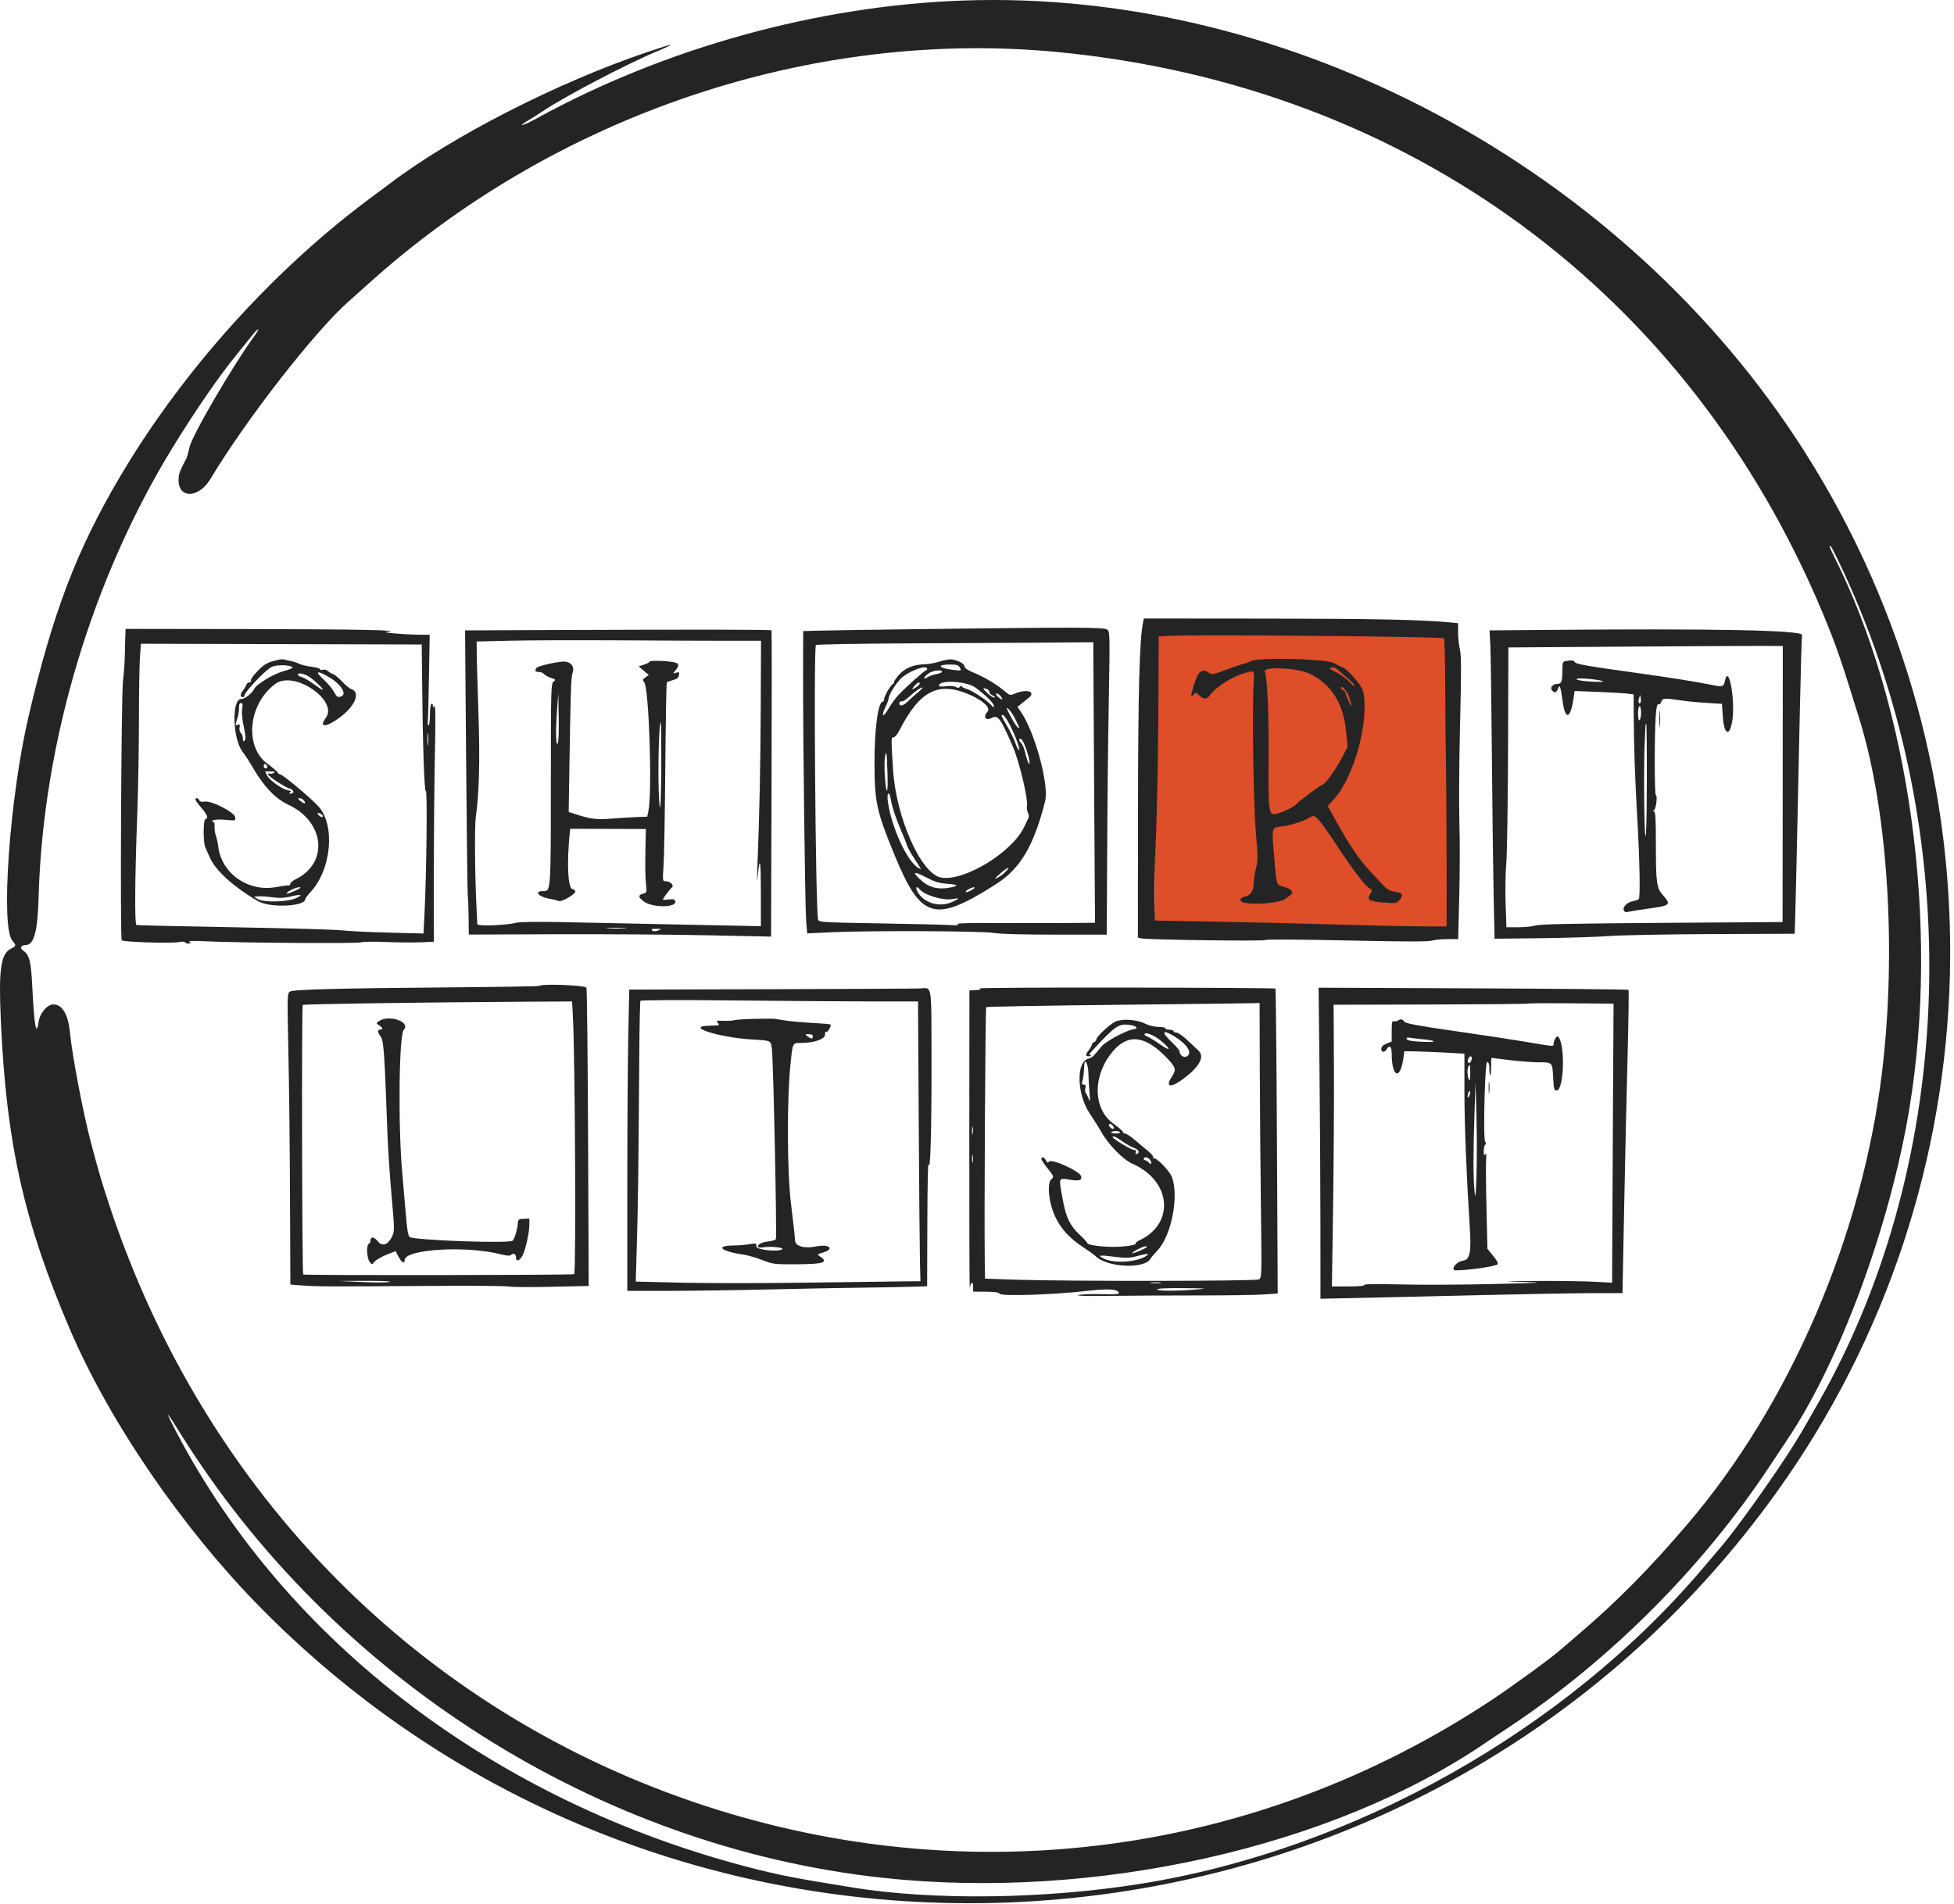 <svg width="352" height="343" viewBox="0 0 352 343" fill="none" xmlns="http://www.w3.org/2000/svg">
<rect x="208" y="113" width="53" height="54" fill="#DD4E29"/>
<path fill-rule="evenodd" clip-rule="evenodd" d="M173.432 0.099C147.198 1.046 119.71 8.658 96.598 21.376C94.127 22.736 93.025 22.96 95.213 21.658C95.905 21.246 97.032 20.532 97.719 20.069C101.658 17.418 112.718 11.613 118.286 9.274C122.108 7.669 121.577 7.704 116.595 9.386C100.479 14.824 81.404 24.57 70.223 33.076C69.709 33.467 68.325 34.498 67.149 35.365C49.425 48.433 33.004 66.634 21.691 85.749C13.836 99.021 9.506 110.366 5.125 129.15C1.758 143.587 0.077 166.897 2.219 169.443C2.951 170.312 2.934 170.415 1.988 170.887C0.105 171.825 -0.277 174.634 0.169 184.279C1.174 206.059 4.335 220.131 12.544 239.359C19.715 256.159 32.979 275.492 47.183 289.851C124.952 368.463 256.207 358.203 320.271 268.503C359.837 213.104 361.738 138.99 325.071 81.338C292.581 30.252 232.328 -2.027 173.432 0.099ZM190.678 9.392C253.649 15.512 304.211 52.635 328.373 110.49C330.732 116.14 331.784 119.189 335.057 129.867C340.089 146.284 341.665 171.166 339.053 192.969C335.505 222.588 322.495 252.875 304.022 274.519C297.145 282.577 291.39 288.401 284.395 294.381C282.85 295.701 281.286 297.04 280.919 297.356C279.031 298.981 272.259 303.904 268.485 306.393C226.328 334.209 175.051 341.046 126.908 325.27C75.898 308.555 36.905 269.198 19.673 217.033C18.307 212.898 17.765 211.048 16.344 205.669C14.957 200.419 12.998 190.108 12.585 185.883C12.275 182.716 11.201 180.936 9.599 180.936C8.538 180.936 7.204 182.477 6.982 183.961C6.537 186.927 6.183 185.004 5.806 177.582C5.576 173.044 5.306 172.025 4.115 171.186C3.504 170.755 3.774 170.257 4.625 170.245C6.137 170.225 6.782 167.819 6.956 161.551C7.728 133.745 16.624 104.054 31.311 80.268C35.408 73.633 39.575 67.606 42.683 63.82C43.492 62.835 44.635 61.415 45.223 60.664C46.574 58.941 47.053 58.848 45.815 60.549C41.789 66.08 34.536 78.538 34.113 80.65C33.948 81.469 33.697 82.359 33.555 82.627C32.348 84.9 32.166 85.406 32.166 86.494C32.166 89.89 35.829 89.756 37.905 86.284C44.271 75.637 56.904 59.427 62.892 54.223C63.468 53.722 64.907 52.436 66.089 51.366C99.911 20.718 146.324 5.081 190.678 9.392ZM332.064 102.921C354.164 150.482 352.501 208.591 327.789 252.305C325.275 256.754 324.525 258.042 323.343 259.947C319.98 265.368 312.778 275.487 310.009 278.682C309.636 279.113 308.21 280.789 306.841 282.407C282.022 311.736 243.787 333.221 205.518 339.343C188.239 342.107 168.142 342.372 153.646 340.027C143.137 338.327 140.338 337.783 135.063 336.417C89.379 324.587 51.669 295.956 31.789 258.009C29.635 253.896 29.78 253.856 32.276 257.875C59.863 302.294 107.787 332.698 158.993 338.269C197.206 342.426 240.159 332.773 267.817 313.813C268.185 313.561 269.989 312.358 271.828 311.139C289.989 299.095 306.668 282.41 318.723 264.225C320.283 261.872 321.721 259.707 321.919 259.412C331.473 245.234 340.513 220.704 343.992 199.519C349.415 166.492 344.043 127.353 330.351 100.129C329.539 98.513 329.438 98.196 329.812 98.427C329.938 98.505 330.952 100.527 332.064 102.921ZM205.935 112.019C205.262 115.211 205.022 124.156 205.002 146.907L204.983 168.894L205.584 169.039C206.669 169.3 227.837 169.582 228.015 169.337C228.113 169.202 234.305 169.236 242.587 169.416C252.653 169.636 257.269 169.647 257.922 169.451C258.436 169.298 259.716 169.172 260.766 169.172H262.676L262.877 161.485C262.988 157.257 262.998 151.238 262.899 148.111C262.801 144.983 262.856 137.011 263.022 130.395C263.261 120.868 263.254 118.076 262.99 116.976C262.807 116.211 262.66 114.839 262.663 113.926L262.668 112.265L261.165 112.119C256.137 111.63 247.53 111.452 228.049 111.436L206.063 111.418L205.935 112.019ZM165.945 113.329C156.46 113.448 147.797 113.579 146.694 113.618L144.689 113.69L144.672 121.177C144.646 132.934 145.024 163.453 145.226 165.917L145.409 168.143L149.861 167.933C156.606 167.615 176.994 167.706 179.047 168.063C180.113 168.249 184.379 168.366 190.076 168.368L199.368 168.37L199.432 156.939C199.523 140.561 199.556 137.451 199.765 124.968C199.944 114.294 199.93 113.769 199.46 113.413C198.892 112.982 194.292 112.97 165.945 113.329ZM22.57 114.693C22.538 115.465 22.5 116.999 22.486 118.102C22.471 119.205 22.323 121.251 22.155 122.648C21.839 125.276 21.626 168.896 21.926 169.382C22.122 169.699 30.784 169.976 32.227 169.712C32.831 169.601 33.325 169.615 33.325 169.742C33.325 169.87 33.596 169.972 33.927 169.97C34.425 169.966 34.459 169.917 34.127 169.682C33.84 169.48 34.641 169.445 36.935 169.561C42.536 169.845 64.174 169.997 65.01 169.758C65.451 169.632 67.496 169.603 69.555 169.692C71.614 169.782 74.388 169.809 75.72 169.751L78.142 169.647L78.153 156.776C78.159 149.697 78.248 140.054 78.351 135.348C78.481 129.427 78.454 126.916 78.262 127.193C78.026 127.536 77.985 127.524 77.982 127.111C77.979 126.844 77.857 126.701 77.71 126.792C77.563 126.883 77.443 127.792 77.443 128.813C77.443 129.834 77.339 130.669 77.212 130.669C77.086 130.669 77.02 130.398 77.066 130.067C77.112 129.737 77.207 126.067 77.277 121.912L77.404 114.359L75.351 114.332C72.61 114.297 68.504 113.929 69.689 113.825C73.082 113.527 64.279 113.348 44.889 113.321L22.63 113.289L22.57 114.693ZM100.331 113.492L83.78 113.561L83.973 137.412C84.079 150.531 84.212 161.338 84.268 161.429C84.324 161.519 84.388 163.114 84.41 164.973L84.451 168.353L100.132 168.294C108.756 168.262 121.007 168.346 127.358 168.48L138.904 168.723L138.989 141.207C139.036 126.073 139.033 113.63 138.984 113.557C138.885 113.409 125.583 113.387 100.331 113.492ZM276.695 113.489L268.328 113.564L268.469 116.168C268.546 117.599 268.673 126.471 268.751 135.883C268.828 145.295 268.969 156.619 269.063 161.049L269.235 169.103L277.55 169.007C282.123 168.955 287.73 168.779 290.01 168.616C292.289 168.454 300.708 168.295 308.72 168.264L323.285 168.208L323.353 166.618C323.428 164.86 323.833 147.062 324.244 127.461C324.39 120.475 324.566 114.606 324.634 114.417C324.963 113.511 308.867 113.199 276.695 113.489ZM260.126 114.986C260.234 115.156 260.335 119.205 260.35 123.985C260.365 128.764 260.422 134.78 260.477 137.354C260.556 141.029 260.643 162.196 260.596 166.097L260.586 166.899L255.579 166.871C252.824 166.856 245.879 166.702 240.143 166.529C234.408 166.355 224.842 166.127 218.887 166.021L208.058 165.829L207.966 162.354C207.915 160.442 208.01 155.809 208.177 152.059C208.48 145.273 208.671 134.229 208.707 121.388L208.726 114.648L210.932 114.539C216.145 114.281 259.93 114.68 260.126 114.986ZM131.401 115.432L137.096 115.428L137.042 127.394C136.993 138.202 136.825 146.226 136.438 156.204C136.333 158.92 136.351 159.224 136.521 157.594C136.901 153.958 137.068 155.004 137.068 161.01V166.842L128.044 166.663C117.282 166.451 110.166 166.304 100.972 166.106C96.92 166.018 93.72 166.064 93.084 166.218C91.052 166.712 86.001 166.891 85.986 166.47C85.979 166.265 85.925 165.194 85.867 164.092C85.547 158.055 85.464 148.884 85.713 147.16C86.323 142.939 86.477 136.905 86.189 128.53C86.03 123.898 85.892 119.085 85.882 117.835L85.865 115.562L92.015 115.415C95.397 115.334 104.361 115.306 111.935 115.352C119.508 115.398 128.268 115.434 131.401 115.432ZM196.956 117.367C196.953 118.286 197.02 129.656 197.106 142.634L197.262 166.231L192.232 166.272C189.466 166.295 183.773 166.295 179.582 166.272C174.437 166.245 172.135 166.317 172.496 166.494C172.88 166.683 172.503 166.724 171.159 166.642C170.13 166.579 164.382 166.442 158.387 166.338C147.613 166.15 147.484 166.141 147.364 165.587C146.914 163.512 146.547 116.901 146.976 116.207C147.06 116.071 154.439 115.937 164.088 115.896C173.418 115.857 184.632 115.796 189.007 115.761L196.961 115.696L196.956 117.367ZM76.03 121.846C76.157 134.432 76.431 142.697 76.715 142.521C77.005 142.342 76.833 157.6 76.465 164.723L76.288 168.162L69.98 168.003C66.511 167.915 62.71 167.73 61.534 167.591C60.357 167.452 51.634 167.203 42.149 167.038C32.663 166.872 24.763 166.691 24.593 166.635C24.232 166.517 24.291 158.354 24.739 146.311C24.892 142.193 25.022 134.782 25.027 129.841C25.032 124.901 25.114 119.756 25.21 118.409L25.384 115.96L50.678 116.029L75.972 116.097L76.03 121.846ZM321.14 141.231L321.121 166.097L299.349 166.247C283.589 166.356 277.318 166.485 276.642 166.715C276.129 166.89 274.733 167.033 273.541 167.033H271.373L271.226 162.805C271.145 160.479 271.199 157.201 271.346 155.519C271.492 153.837 271.638 144.399 271.669 134.546L271.726 116.632L291.63 116.492C302.577 116.416 313.699 116.356 316.346 116.359L321.159 116.364L321.14 141.231ZM50.304 118.823C48.172 119.31 47.721 119.545 46.447 120.832C45.692 121.596 45.134 122.376 45.207 122.568C45.28 122.759 45.16 122.915 44.939 122.915C44.719 122.915 44.461 123.126 44.367 123.383C44.273 123.64 43.978 124.136 43.711 124.484C43.237 125.101 43.263 125.589 43.769 125.589C43.907 125.589 44.02 125.47 44.02 125.325C44.02 124.673 47.841 120.66 48.973 120.122C49.886 119.689 52.418 119.768 52.709 120.239C52.775 120.346 52.06 120.641 51.12 120.896C49.256 121.4 46.169 123.265 45.785 124.118C45.452 124.859 44.036 125.971 43.479 125.929C41.696 125.795 41.877 133.094 43.715 135.448C44.131 135.981 44.976 137.288 45.592 138.351C47.514 141.67 49.653 143.907 51.895 144.942C58.544 148.015 59.264 155.527 53.186 158.425C52.703 158.655 52.309 159.006 52.309 159.206C52.309 159.406 52.159 159.542 51.975 159.507C51.791 159.473 50.786 159.604 49.742 159.799C44.762 160.726 39.962 157.404 39.333 152.594C39.228 151.785 39.019 150.823 38.869 150.455C38.72 150.088 38.623 149.396 38.655 148.918C38.694 148.346 38.592 148.047 38.359 148.045C38.095 148.042 38.106 147.973 38.405 147.776C38.64 147.621 39.565 147.583 40.635 147.683C42.447 147.854 42.462 147.85 42.373 147.219C42.245 146.321 38.129 144.205 36.889 144.399C36.306 144.491 35.995 144.413 35.894 144.152C35.732 143.728 35.197 143.628 35.197 144.022C35.197 144.16 35.678 144.829 36.266 145.509C37.369 146.782 37.583 147.386 37.002 147.582C36.594 147.719 36.586 151.779 36.992 152.676C37.138 152.999 37.52 153.846 37.84 154.558C38.886 156.882 42.161 159.825 46.516 162.354C48.639 163.587 54.983 163.307 54.983 161.981C54.983 161.835 55.411 161.257 55.935 160.697C59.706 156.666 60.443 148.634 57.352 145.252C55.911 143.675 50.906 139.493 50.46 139.493C50.315 139.493 50.099 139.319 49.981 139.107C49.862 138.894 49.073 138.226 48.228 137.621C43.929 134.542 44.718 126.688 49.683 123.147C53.039 120.754 60.997 126.203 58.695 129.318C57.341 131.148 58.787 131.073 61.299 129.182C64.043 127.117 64.986 124.662 63.247 124.11C62.949 124.016 62.22 123.412 61.627 122.769C61.034 122.125 60.294 121.518 59.984 121.419C59.674 121.321 59.251 121.072 59.045 120.865C58.837 120.658 58.443 120.562 58.163 120.651C57.885 120.74 57.657 120.697 57.657 120.557C57.657 120.417 56.965 120.216 56.119 120.111C55.274 120.005 54.281 119.768 53.914 119.583C53.546 119.399 52.884 119.179 52.443 119.095C52.002 119.011 51.46 118.888 51.239 118.821C51.019 118.755 50.598 118.756 50.304 118.823ZM169.372 119.146C168.536 119.417 167.285 119.649 166.593 119.663C164.488 119.706 162.898 120.39 161.803 121.727C161.268 122.38 160.921 122.915 161.032 122.915C161.144 122.915 161.041 123.065 160.804 123.249C160.273 123.661 159.261 125.464 159.261 125.998C159.261 126.214 159.154 126.391 159.023 126.391C158.196 126.391 157.523 131.339 157.531 137.354C157.541 144.438 157.893 146.083 161.053 153.797C165.891 165.609 168.255 166.337 179.242 159.397C183.781 156.53 186.19 152.512 188.271 144.336C189.008 141.441 186.474 132.026 183.961 128.324L183.29 127.334L183.909 126.831C184.25 126.554 184.875 126.056 185.299 125.723C186.706 124.62 184.981 124.044 182.888 124.918C181.953 125.309 181.914 125.3 180.917 124.45C179.546 123.283 177.27 121.932 175.384 121.169C174.384 120.763 173.806 120.366 173.756 120.05C173.678 119.557 172.797 119.053 171.56 118.794C171.193 118.717 170.208 118.876 169.372 119.146ZM226.781 118.817C226.049 118.884 225.328 119.035 225.177 119.152C225.026 119.269 224.542 119.452 224.1 119.557C223.659 119.663 222.184 120.166 220.821 120.676C218.524 121.536 218.301 121.573 217.754 121.19C216.491 120.305 215.836 120.895 214.991 123.678C214.493 125.32 214.492 125.85 214.988 125.172C215.361 124.662 215.379 124.663 216.008 125.255C216.822 126.019 217.431 126.018 217.934 125.251C218.751 124.003 221.866 121.954 223.833 121.369C226.073 120.703 225.989 120.627 225.838 123.182C225.556 127.988 225.798 144.729 226.224 149.82C226.608 154.415 226.61 155.091 226.245 156.494C226.021 157.352 225.838 158.544 225.838 159.142C225.838 160.496 225.298 161.299 224.244 161.509C223.294 161.699 223.166 162.354 224.034 162.586C225.899 163.086 230.689 162.648 231.583 161.895C231.732 161.77 232.085 161.508 232.366 161.314C233.142 160.777 232.705 160.128 231.319 159.757C229.89 159.375 229.968 159.592 229.579 154.867C229.067 148.631 228.93 149.174 231.091 148.852C232.858 148.588 235.036 147.856 236.071 147.178C236.94 146.608 237.332 147.053 241.552 153.396C243.873 156.885 245.859 159.463 246.597 159.947C247.239 160.368 247.249 160.412 246.829 161.053C246.157 162.078 246.643 162.384 249.266 162.586C251.414 162.751 251.605 162.723 252.074 162.183C252.759 161.392 252.705 160.92 251.908 160.754C251.54 160.678 250.969 160.56 250.638 160.491C250.307 160.423 249.773 160.092 249.452 159.756C245.537 155.664 244.911 154.883 242.531 151.124C242.016 150.309 239.207 145.312 239.207 145.209C239.207 145.179 239.689 144.632 240.277 143.994C243.986 139.972 246.792 129.476 245.517 124.394C245.29 123.489 242.809 120.613 241.946 120.255C241.543 120.088 240.734 119.702 240.15 119.397C239.071 118.835 230.603 118.468 226.781 118.817ZM117.015 119.193C117.015 119.305 116.573 119.544 116.033 119.722L115.051 120.046L115.966 120.821L116.881 121.597L116.272 122.026C115.739 122.402 115.71 122.509 116.041 122.886C116.919 123.884 117.529 142.763 116.794 146.177L116.593 147.113L114.865 147.176C113.915 147.211 111.875 147.337 110.332 147.456C107.463 147.677 106.494 147.569 103.913 146.739L102.443 146.266L102.52 141.342C102.799 123.719 102.854 121.988 103.17 121.116C103.54 120.091 102.81 119.19 101.597 119.178C100.423 119.166 96.857 119.978 96.649 120.305C96.294 120.864 96.394 121.043 97.062 121.043C97.412 121.043 97.843 121.218 98.02 121.431C98.196 121.644 98.76 121.956 99.271 122.125C100.127 122.408 100.163 122.46 99.718 122.786C99.26 123.121 99.234 124.074 99.234 140.875C99.234 160.34 99.219 160.574 97.94 160.519C96.245 160.445 96.84 161.475 98.699 161.834C99.582 162.004 100.487 162.223 100.711 162.32C101.172 162.521 103.646 161.068 103.646 160.596C103.646 160.432 103.404 160.235 103.108 160.158C102.299 159.946 102.09 155.513 102.632 150.077L102.71 149.298L109.528 149.319L116.346 149.34L116.311 150.9C116.206 155.56 116.224 157.963 116.374 159.309C116.536 160.762 116.519 160.815 115.842 160.985C114.894 161.223 114.967 161.696 116.066 162.444C117.757 163.596 122.09 163.483 121.636 162.299C121.52 161.997 121.217 161.928 120.451 162.031C119.885 162.107 119.421 162.115 119.421 162.05C119.421 161.839 120.612 160.232 121.026 159.883C121.509 159.476 120.763 158.744 119.865 158.744C119.366 158.744 119.35 158.612 119.532 156.003C119.638 154.496 119.78 146.47 119.849 138.169C119.918 129.867 120.04 123.009 120.121 122.928C120.201 122.847 120.709 122.658 121.248 122.506C121.967 122.305 122.252 122.066 122.318 121.613C122.395 121.074 122.325 121.019 121.783 121.188C121.195 121.371 121.184 121.353 121.587 120.878C122.451 119.86 122.396 119.506 121.341 119.292C119.965 119.013 117.015 118.945 117.015 119.193ZM282.055 119.093C281.513 119.197 281.453 119.364 281.453 120.773C281.453 122.646 281.28 123.182 280.674 123.182C279.696 123.182 279.121 123.892 279.658 124.436C280.143 124.928 280.385 124.798 280.744 123.851C280.967 123.263 281.204 124.007 281.47 126.13C281.932 129.816 282.889 129.642 283.467 125.768L283.66 124.476L287.837 124.641C290.135 124.732 292.526 124.869 293.151 124.946L294.288 125.087L294.302 128.48C294.326 134.359 294.517 139.921 294.959 147.648C295.376 154.928 295.5 161.504 295.229 161.943C295.156 162.062 294.69 162.235 294.194 162.328C293.121 162.53 292.282 163.356 292.52 163.976C292.637 164.282 292.878 164.368 293.312 164.259C293.655 164.173 295.222 163.922 296.793 163.701C301.027 163.107 301.11 163.028 299.484 161.15C298.433 159.936 298.298 158.944 298.298 152.421C298.298 147.606 298.222 146.176 297.964 146.173C297.706 146.17 297.703 146.122 297.953 145.963C298.325 145.727 298.628 143.236 298.285 143.236C298.034 143.236 298.025 132.307 298.274 128.931C298.391 127.347 298.525 126.811 298.789 126.867C298.986 126.908 299.21 126.697 299.288 126.399C299.454 125.765 299.919 125.73 302.611 126.147C303.643 126.307 305.772 126.518 307.342 126.615L310.197 126.792L310.357 129.136C310.57 132.249 311.512 132.801 312.015 130.107C312.685 126.517 311.454 119.358 310.732 122.645C310.487 123.759 310.338 123.796 308 123.313C305.636 122.824 301.007 122.087 295.357 121.3C285.756 119.961 283.986 119.655 283.697 119.285C283.399 118.904 283.175 118.877 282.055 119.093ZM172.919 120.282C173.221 120.846 173.2 120.854 171.748 120.683C169.02 120.362 168.629 119.707 171.166 119.707C172.371 119.707 172.662 119.802 172.919 120.282ZM242.788 122.198C243.466 122.76 244.016 123.362 244.012 123.535C244.007 123.709 243.688 123.49 243.302 123.049C242.61 122.257 241.314 121.356 240.01 120.757C239.397 120.476 239.384 120.434 239.847 120.262C240.183 120.137 240.555 120.259 240.954 120.626C241.285 120.929 242.11 121.637 242.788 122.198ZM167.015 120.509C167.015 120.656 166.916 120.776 166.796 120.776C166.534 120.776 163.287 123.679 161.861 125.188C161.306 125.776 160.474 126.919 160.013 127.728C159.06 129.402 158.659 129.123 159.505 127.374C159.812 126.741 160.063 126.075 160.063 125.895C160.063 125.294 161.064 123.596 162.117 122.41C163.355 121.014 167.015 119.593 167.015 120.509ZM235.919 121.356C239.816 123.236 241.999 126.685 242.491 131.739L242.765 134.546L241.701 136.564C240.516 138.813 238.698 141.326 238.24 141.349C237.932 141.365 233.935 144.351 233.459 144.921C233.082 145.372 230.892 146.41 229.895 146.609C228.536 146.881 228.463 146.345 228.534 136.551C228.592 128.486 228.31 122.09 227.847 120.977C227.447 120.014 233.75 120.311 235.919 121.356ZM169.689 121.014C169.689 121.144 169.237 121.334 168.686 121.434C168.135 121.535 167.413 121.792 167.082 122.005C166.223 122.558 166.336 121.998 167.215 121.342C167.949 120.794 169.689 120.563 169.689 121.014ZM59.534 122.143C61.462 123.327 62.498 125.048 61.512 125.427C60.816 125.693 60.721 125.633 60.106 124.538C59.781 123.961 58.895 122.93 58.137 122.248C56.532 120.805 57.266 120.75 59.534 122.143ZM55.365 121.721C56.198 122.116 58.507 124.252 58.101 124.252C57.991 124.252 57.257 123.776 56.47 123.194C55.682 122.613 54.725 122.058 54.342 121.962C53.58 121.771 53.39 121.311 54.073 121.311C54.309 121.311 54.89 121.495 55.365 121.721ZM288.673 122.689C289.086 122.828 288.382 122.869 286.829 122.796C285.448 122.731 284.184 122.543 284.022 122.379C283.686 122.04 287.5 122.295 288.673 122.689ZM165.678 123.152C165.678 123.282 165.377 123.585 165.01 123.826C164.228 124.338 164.148 124.196 164.809 123.472C165.32 122.913 165.678 122.781 165.678 123.152ZM175.751 123.883C177.646 125.304 179.048 126.709 179.041 127.181C179.037 127.495 178.925 127.458 178.573 127.024C177.933 126.235 175.058 124.335 174.164 124.11C173.759 124.009 173.353 123.805 173.262 123.659C173.159 123.492 173.023 123.513 172.898 123.716C172.749 123.957 172.558 123.965 172.151 123.747C171.832 123.576 171.093 123.524 170.379 123.622C169.593 123.73 169.154 123.689 169.154 123.508C169.154 122.408 174.164 122.693 175.751 123.883ZM165.377 124.704C164.881 125.111 164.066 125.844 163.566 126.332C163.049 126.837 162.492 127.156 162.274 127.073C161.809 126.894 161.995 126.224 162.477 126.338C162.666 126.382 163.252 126.013 163.781 125.518C164.823 124.542 166.019 123.72 166.179 123.869C166.235 123.921 165.874 124.296 165.377 124.704ZM243.072 125.629C243.299 126.324 243.481 126.99 243.475 127.11C243.457 127.466 242.416 125.257 242.416 124.864C242.416 124.665 242.235 124.433 242.015 124.349C241.794 124.264 241.614 124.086 241.614 123.954C241.614 123.271 242.714 124.535 243.072 125.629ZM177.822 124.147C178.055 124.236 178.245 124.481 178.245 124.69C178.245 124.9 178.506 125.168 178.825 125.286C179.145 125.404 179.294 125.57 179.156 125.655C179.019 125.74 178.459 125.399 177.911 124.897C176.952 124.018 176.927 123.803 177.822 124.147ZM174.769 125.184C177.174 126.252 178.498 127.539 177.887 128.215C177.043 129.147 177.568 129.909 178.653 129.328C179.776 128.728 180.253 129.379 182.484 134.556C183.636 137.23 185.235 143.986 185.003 145.2C184.934 145.557 185.013 146.101 185.177 146.408C185.367 146.763 185.387 147.14 185.232 147.441C185.098 147.702 184.765 148.392 184.491 148.974C182.341 153.552 173.645 158.84 169.514 158.082C165.919 157.422 161.427 147.314 160.877 138.644C160.515 132.937 160.518 132.808 160.993 132.808C161.211 132.808 161.65 132.297 161.968 131.672C165.693 124.362 169.066 122.653 174.769 125.184ZM180.407 125.633C180.658 126.102 180.634 126.117 180.138 125.807C179.476 125.394 179.167 124.747 179.736 124.965C179.954 125.049 180.256 125.349 180.407 125.633ZM100.444 133.978C100.112 134.31 100.08 131.509 100.372 127.594L100.571 124.92L100.645 129.312C100.691 132.056 100.616 133.806 100.444 133.978ZM295.512 126.592C295.204 126.901 295.046 126.418 295.256 125.81L295.471 125.188L295.569 125.812C295.623 126.156 295.598 126.507 295.512 126.592ZM43.624 127.701C43.516 128.341 43.628 129.581 43.915 130.916C44.272 132.581 44.308 133.162 44.067 133.403C43.826 133.644 43.753 133.556 43.753 133.028C43.753 132.649 43.589 132.203 43.389 132.037C43.181 131.865 43.08 131.448 43.154 131.065C43.256 130.53 43.194 130.428 42.849 130.56C42.329 130.76 42.327 130.743 42.751 129.433C42.935 128.863 43.073 128.005 43.058 127.527C43.04 126.937 43.154 126.658 43.415 126.658C43.714 126.658 43.761 126.891 43.624 127.701ZM295.625 128.381C295.625 129.034 295.504 129.642 295.357 129.733C295.192 129.835 295.09 129.38 295.09 128.546C295.09 127.802 295.21 127.193 295.357 127.193C295.504 127.193 295.625 127.727 295.625 128.381ZM298.928 129.466C298.927 130.789 298.972 131.365 299.028 130.744C299.085 130.123 299.085 129.041 299.03 128.338C298.975 127.635 298.929 128.142 298.928 129.466ZM182.786 129.325C183.23 130.203 183.592 130.992 183.592 131.078C183.592 131.666 182.331 129.768 181.499 127.928C181.015 126.857 182.177 128.117 182.786 129.325ZM181.561 129.934C182.523 131.578 183.84 134.928 183.586 135.085C183.467 135.158 183.178 134.643 182.945 133.94C182.711 133.236 182.039 131.838 181.452 130.833C180.282 128.831 180.269 128.797 180.64 128.797C180.781 128.797 181.195 129.309 181.561 129.934ZM119.124 138.223C119.103 142.832 118.997 145.917 118.878 145.395C118.433 143.458 118.586 130.134 119.053 130.134C119.112 130.134 119.143 133.774 119.124 138.223ZM296.663 141.03C296.645 147.44 296.544 151.234 296.41 150.589C296.167 149.419 296.084 137.672 296.291 133.61C296.362 132.213 296.421 130.92 296.423 130.736C296.425 130.552 296.487 130.402 296.56 130.402C296.634 130.402 296.68 135.184 296.663 141.03ZM77.103 134.072C77.045 134.627 76.997 134.239 76.996 133.209C76.994 132.18 77.042 131.726 77.101 132.201C77.16 132.675 77.161 133.517 77.103 134.072ZM184.472 133.944C185.194 135.49 185.852 138.475 185.223 137.354C185.099 137.133 184.852 136.327 184.673 135.562C184.494 134.797 184.178 134.03 183.97 133.858C183.546 133.507 183.469 133.075 183.829 133.075C183.96 133.075 184.249 133.467 184.472 133.944ZM159.87 139.158C159.934 140.96 159.898 142.434 159.789 142.434C159.489 142.434 159.191 137.597 159.417 136.4C159.682 134.995 159.734 135.313 159.87 139.158ZM48.128 138.022C48.221 138.266 48.128 138.423 47.889 138.423C47.673 138.423 47.496 138.243 47.496 138.022C47.496 137.801 47.604 137.621 47.735 137.621C47.866 137.621 48.043 137.801 48.128 138.022ZM49.299 139.248C49.04 139.398 48.709 139.448 48.564 139.358C48.418 139.267 48.298 139.324 48.298 139.483C48.298 139.833 51.37 141.855 52.23 142.07C52.946 142.25 53.064 142.97 52.376 142.964C52.018 142.961 51.992 142.907 52.264 142.735C52.519 142.573 52.405 142.466 51.863 142.355C50.748 142.128 48.606 140.614 48.148 139.729L47.75 138.958L48.759 138.966C49.578 138.973 49.68 139.026 49.299 139.248ZM160.474 143.971C160.718 145.425 161.357 147.366 162.346 149.653C162.822 150.756 163.303 151.959 163.413 152.327C163.523 152.694 164.048 153.657 164.579 154.466C166.129 156.826 166.064 156.687 165.463 156.366C163.459 155.293 160.572 149.027 159.937 144.372C159.714 142.736 160.206 142.369 160.474 143.971ZM54.721 144.178C55.249 144.815 54.862 144.912 54.152 144.321C53.657 143.909 53.611 143.786 53.947 143.78C54.187 143.775 54.535 143.954 54.721 144.178ZM57.916 146.701C58.133 146.838 58.22 147.04 58.11 147.149C58.001 147.259 57.708 147.145 57.459 146.896C56.976 146.413 57.265 146.29 57.916 146.701ZM181.166 157.031C180.809 157.413 180.157 157.899 179.715 158.112C179.036 158.439 179.097 158.333 180.116 157.419C181.456 156.217 182.175 155.952 181.166 157.031ZM170.75 159.216C172.758 159.36 172.792 159.616 170.847 159.937C169.001 160.241 167.44 159.866 166.225 158.826C164.203 157.095 164.383 156.778 166.703 157.983C168.427 158.88 169.156 159.102 170.75 159.216ZM53.844 160.104C52.825 160.697 51.461 161.173 51.648 160.87C51.873 160.508 53.339 159.835 53.913 159.832C54.224 159.83 54.208 159.891 53.844 160.104ZM165.659 160.191C166.548 161.263 169.875 162.261 171.542 161.956C172.931 161.702 172.918 161.848 171.493 162.494C169.213 163.529 166.326 162.645 165.261 160.584C164.848 159.786 165.109 159.528 165.659 160.191ZM175.571 159.94C175.571 160.01 175.21 160.254 174.769 160.482C174.328 160.71 173.967 160.792 173.967 160.663C173.967 160.535 174.237 160.299 174.568 160.14C175.239 159.816 175.571 159.75 175.571 159.94ZM53.379 161.774C51.871 162.5 47.531 162.612 46.427 161.954L45.758 161.555L46.465 161.471C46.854 161.425 47.988 161.497 48.986 161.631C50.274 161.803 51.193 161.778 52.156 161.542C54.247 161.029 54.734 161.122 53.379 161.774ZM112.546 167.229C111.779 167.283 110.456 167.284 109.605 167.231C108.754 167.177 109.381 167.133 110.999 167.133C112.616 167.132 113.313 167.176 112.546 167.229ZM118.529 167.619C117.991 167.815 117.684 167.809 117.473 167.598C117.254 167.379 117.456 167.306 118.231 167.321C119.276 167.342 119.279 167.345 118.529 167.619ZM97.18 177.599C97.104 177.674 90.196 177.792 81.828 177.86C61.076 178.027 52.88 178.238 52.246 178.621C51.748 178.921 51.738 179.229 51.919 187.888C52.122 197.637 52.208 205.82 52.269 221.346L52.309 231.408L54.515 231.572C57.147 231.767 59.772 231.775 77.443 231.648C84.869 231.595 91.269 231.643 91.665 231.755C92.06 231.868 95.459 231.891 99.218 231.808L106.052 231.657L105.939 205.027C105.877 190.38 105.744 178.186 105.643 177.928C105.466 177.474 97.61 177.168 97.18 177.599ZM176.465 178.058C176.8 178.271 176.675 178.31 175.437 178.374L174.635 178.415L174.613 205.545C174.601 220.466 174.641 232.374 174.703 232.006C174.886 230.905 175.304 230.729 175.304 231.752V232.674L177.597 232.692C179.199 232.704 179.956 232.816 180.109 233.064C180.405 233.543 189.814 233.234 195.792 232.55C199.199 232.159 200.935 232.198 201.411 232.674C201.887 233.151 201.482 233.198 197.63 233.117C196.306 233.089 194.802 233.172 194.288 233.3C193.706 233.444 195.828 233.499 199.903 233.445C203.506 233.398 210.665 233.361 215.812 233.364C220.959 233.366 226.295 233.288 227.67 233.188L230.171 233.008L230.034 205.615C229.959 190.549 229.835 178.16 229.759 178.083C229.683 178.007 217.591 177.926 202.889 177.903C188.186 177.88 176.296 177.95 176.465 178.058ZM138.649 178.196L113.358 178.265L113.181 186.486C113.084 191.007 113.005 203.219 113.005 213.624L113.004 232.541L120.558 232.534C124.712 232.53 132.924 232.414 138.806 232.276C144.689 232.138 152.149 231.995 155.384 231.959C158.619 231.923 162.56 231.851 164.141 231.799L167.015 231.704L167.053 220.157C167.074 213.806 167.167 209.092 167.26 209.68C167.586 211.736 167.827 203.654 167.805 191.466C167.778 176.759 167.968 177.978 165.714 178.061C164.738 178.097 152.559 178.158 138.649 178.196ZM237.697 192.466C237.786 200.463 237.861 213.07 237.865 220.481L237.871 233.956L246.493 233.775C251.236 233.675 261.012 233.45 268.218 233.275C275.424 233.099 283.786 232.953 286.801 232.949L292.282 232.942L292.589 217.166C292.757 208.49 293.034 196.234 293.204 189.93C293.374 183.627 293.443 178.399 293.358 178.313C293.272 178.227 280.677 178.105 265.368 178.042L237.535 177.927L237.697 192.466ZM157.439 180.401L165.376 180.402L165.503 201.859C165.572 213.66 165.67 225.001 165.72 227.059L165.812 230.803L163.272 230.821C161.875 230.831 154.088 230.935 145.969 231.051C137.849 231.168 127.453 231.174 122.866 231.065L114.526 230.867L114.738 223.615C114.938 216.766 115.007 211.326 115.166 189.666C115.203 184.644 115.293 180.426 115.365 180.291C115.443 180.145 122.326 180.119 132.499 180.224C141.85 180.322 153.073 180.401 157.439 180.401ZM103.215 183.41C103.601 190.843 103.784 229.399 103.434 229.533C102.964 229.713 54.798 229.77 54.618 229.591C54.409 229.382 54.323 181.24 54.531 181.031C54.695 180.867 76.31 180.556 94.997 180.448L103.058 180.402L103.215 183.41ZM226.943 192.634C226.962 199.215 227.053 210.357 227.144 217.394C227.307 229.999 227.301 230.192 226.774 230.477C226.173 230.802 191.829 230.834 182.723 230.517L177.443 230.334L177.401 227.493C177.286 219.631 177.499 181.581 177.659 181.43C177.761 181.333 188.372 181.144 201.239 181.009C214.107 180.875 225.147 180.743 225.772 180.717L226.908 180.669L226.943 192.634ZM290.553 202.193C290.489 213.958 290.43 225.268 290.423 227.327L290.411 231.07L287.202 230.895C285.437 230.799 280.805 230.734 276.908 230.751C270.415 230.78 270.202 230.795 274.368 230.927C278.574 231.059 278.174 231.088 269.02 231.308C263.579 231.439 256.084 231.472 252.364 231.381C247.984 231.274 245.657 231.308 245.762 231.477C245.863 231.642 244.811 231.739 242.928 231.739H239.933L240.143 217.634C240.259 209.877 240.328 198.46 240.297 192.262L240.241 180.995L257.695 180.954C267.295 180.931 275.204 180.858 275.272 180.79C275.339 180.723 278.832 180.698 283.032 180.735L290.671 180.803L290.553 202.193ZM135.865 183.542C134.1 183.583 132.476 183.69 132.256 183.78C132.035 183.869 131.2 183.918 130.4 183.888C129.101 183.84 128.983 183.879 129.296 184.257C129.69 184.732 129.718 184.722 127.735 184.775C123.203 184.895 129.594 186.918 135.598 187.263C138.963 187.456 138.879 187.413 139.055 189.025C139.335 191.593 139.982 223.045 139.759 223.27C139.638 223.392 139.014 223.559 138.371 223.641C137.167 223.794 136.534 224.119 136.534 224.582C136.534 224.744 136.989 224.779 137.694 224.673C138.896 224.493 141.217 224.738 140.939 225.016C140.38 225.575 136.266 225.171 136.266 224.556C136.266 223.951 136.212 223.933 134.996 224.134C134.298 224.249 132.98 224.353 132.068 224.365C128.723 224.407 129.912 225.444 133.956 226.011C134.671 226.111 136.175 226.548 137.299 226.981C139.247 227.732 139.527 227.767 143.391 227.75C148.365 227.728 149.336 227.413 147.726 226.344C147.171 225.975 147.187 225.953 148.261 225.632C150.434 224.98 149.374 224.046 147.016 224.536C144.875 224.98 143.218 224.49 143.218 223.411C143.218 222.986 142.904 220.144 142.521 217.095C141.775 211.161 141.73 197.897 142.434 191.375C142.828 187.726 142.731 187.89 144.506 187.877C146.756 187.859 148.718 187.127 148.633 186.335C148.595 185.981 148.68 185.788 148.832 185.883C149.101 186.048 149.828 184.784 149.597 184.553C149.529 184.484 148.096 184.358 146.412 184.272C144.729 184.186 142.57 183.997 141.614 183.851C140.658 183.706 139.695 183.56 139.475 183.527C139.254 183.494 137.63 183.5 135.865 183.542ZM68.219 183.978C67.732 184.334 67.735 184.357 68.302 184.71C68.979 185.134 69.062 185.482 68.485 185.482C67.945 185.482 67.981 185.892 68.598 186.763C69.126 187.509 69.268 189.61 69.822 204.867C69.902 207.073 70.223 211.78 70.535 215.328C71.093 221.675 71.094 221.794 70.596 222.813C69.885 224.266 68.841 224.606 68.075 223.632C67.417 222.796 66.748 222.693 66.748 223.428C66.748 223.709 66.631 223.98 66.488 224.029C65.956 224.212 66.044 226.604 66.61 227.343C67.002 227.854 67.016 227.853 67.479 227.281C67.739 226.962 68.697 226.401 69.608 226.035L71.266 225.37L71.765 226.332C72.331 227.424 72.897 227.755 72.897 226.995C72.897 225.007 84.081 224.349 90.289 225.972C91.189 226.207 91.845 226.258 92.002 226.105C92.472 225.644 92.951 225.851 92.951 226.516C92.951 227.368 93.621 227.155 94.148 226.136C94.674 225.117 95.357 222.031 95.357 220.669V219.525L94.354 219.559C93.446 219.589 93.345 219.666 93.283 220.385C93.177 221.609 92.658 223.295 92.32 223.513C91.503 224.039 74.341 223.403 73.763 222.826C73.537 222.6 73.314 221.327 73.164 219.415C73.032 217.737 72.726 214.198 72.483 211.551C71.693 202.95 71.856 186.485 72.741 185.506C74.049 184.061 69.984 182.687 68.219 183.978ZM200.972 184.017C199.937 184.483 197.496 186.751 197.496 187.248C197.496 187.422 197.316 187.633 197.095 187.718C196.875 187.802 196.694 188.007 196.694 188.172C196.694 188.337 196.453 188.778 196.159 189.152C195.468 190.031 195.484 190.3 196.226 190.274C196.557 190.262 196.67 190.189 196.476 190.112C196.195 190 196.206 189.883 196.529 189.531C200.966 184.709 201.493 184.345 203.589 184.648C204.816 184.825 205.134 185.292 204.124 185.434C202.883 185.609 199.155 187.613 198.452 188.483C196.95 190.342 196.737 190.541 196.068 190.709C193.805 191.277 193.978 197.194 196.36 200.672C197.033 201.656 197.907 203.044 198.3 203.756C199.638 206.177 202.268 208.879 204.047 209.66C210.966 212.699 211.686 220.365 205.336 223.393C204.86 223.62 204.523 223.89 204.588 223.994C204.766 224.283 202.662 224.607 200.571 224.614C198.379 224.62 195.892 224.272 195.892 223.958C195.892 223.837 195.278 223.165 194.528 222.463C192.784 220.832 192.054 219.361 191.501 216.364C190.677 211.898 190.573 212.179 192.914 212.547C194.461 212.789 195.015 212.573 194.733 211.838C194.369 210.89 189.33 208.647 188.949 209.264C188.781 209.536 188.659 209.485 188.425 209.047C188.101 208.442 187.603 208.276 187.603 208.773C187.603 208.935 188.084 209.673 188.673 210.412C189.872 211.918 189.905 212.02 189.341 212.487C188.723 213 188.846 215.756 189.582 217.9C190.588 220.827 192.308 222.865 195.527 224.946C196.283 225.435 197.092 226.025 197.324 226.257C199.394 228.327 206.137 228.668 207.256 226.759C207.403 226.508 207.965 225.836 208.505 225.266C211.065 222.564 212.456 215.265 211.052 211.904C210.596 210.814 208.223 208.425 207.835 208.665C207.691 208.754 207.655 208.696 207.753 208.537C207.852 208.377 207.439 207.848 206.832 207.359C206.227 206.871 205.139 205.96 204.413 205.335C203.687 204.71 202.917 204.198 202.701 204.198C202.485 204.198 202.309 204.078 202.309 203.93C202.309 203.782 201.523 203.095 200.562 202.404C196.805 199.702 196.808 193.599 200.567 189.283C203.337 186.102 206.471 186.581 210.397 190.784C211.806 192.292 211.91 192.731 211.133 193.904C209.775 195.954 210.911 196.074 213.428 194.145C216.221 192.006 217.066 190.239 215.807 189.169C215.585 188.979 214.745 188.192 213.942 187.42C213.138 186.648 212.238 186.017 211.94 186.017C211.643 186.017 211.4 185.896 211.4 185.749C211.4 185.602 211.032 185.482 210.582 185.482C210.132 185.482 209.831 185.373 209.913 185.24C209.996 185.107 209.47 184.994 208.746 184.988C207.953 184.982 206.99 184.754 206.328 184.417C204.847 183.661 202.202 183.464 200.972 184.017ZM251.798 183.857C251.591 183.988 251.26 184.034 251.063 183.958C250.784 183.851 250.705 184.241 250.705 185.717V187.614L249.769 188.005C249.131 188.271 248.833 188.57 248.833 188.944C248.833 189.649 249.408 189.651 249.847 188.947C250.326 188.18 250.705 188.539 250.705 189.763C250.705 194.021 252.205 194.712 252.793 190.725L252.995 189.359L255.259 189.406C256.504 189.432 258.937 189.534 260.665 189.633L263.806 189.813L263.808 196.671C263.81 202.616 264.171 211.78 264.776 221.199C265.058 225.594 264.796 226.889 263.587 227.085C262.542 227.254 261.574 228.214 261.906 228.751C262.134 229.12 269.3 228.224 269.754 227.77C269.936 227.588 269.685 227.086 268.987 226.235L267.951 224.97L267.778 217.592C267.684 213.534 267.655 209.613 267.715 208.878C267.791 207.929 267.745 207.657 267.557 207.942C267.355 208.245 267.289 208.102 267.286 207.356C267.284 206.813 267.408 206.291 267.563 206.196C267.754 206.078 267.742 205.901 267.527 205.641C267.211 205.262 267.402 194.482 267.772 191.698C267.885 190.852 268.343 191.484 268.306 192.434C268.283 193.023 268.344 193.585 268.442 193.682C268.539 193.78 268.619 193.118 268.619 192.211C268.619 191.304 268.649 190.563 268.686 190.564C268.723 190.565 270.192 190.746 271.951 190.965C273.71 191.185 276.08 191.364 277.216 191.364C279.678 191.364 279.648 191.331 279.8 194.229C279.901 196.158 279.98 196.444 280.407 196.444C281.76 196.444 282.002 188.062 280.687 186.748C280.415 186.476 279.849 187.463 279.849 188.208C279.849 188.522 279.634 188.498 274.502 187.616C272.663 187.3 267.137 186.463 262.22 185.756C255.375 184.773 253.207 184.371 252.966 184.041C252.61 183.554 252.343 183.512 251.798 183.857ZM209.222 187.564C211.075 189.134 210.886 189.468 208.922 188.095C207.958 187.421 206.916 186.79 206.607 186.691C206.298 186.593 206.108 186.41 206.186 186.284C206.442 185.869 207.994 186.523 209.222 187.564ZM211.687 186.774C213.941 188.203 214.851 189.736 213.784 190.306C213.217 190.61 212.499 190.075 212.478 189.333C212.473 189.171 211.756 188.359 210.885 187.528C209.068 185.795 209.501 185.388 211.687 186.774ZM146.427 186.685C146.427 187.191 146.136 187.194 145.475 186.694C144.978 186.318 144.987 186.301 145.691 186.293C146.17 186.287 146.427 186.424 146.427 186.685ZM256.384 187.227C258.812 187.454 258.897 187.791 256.499 187.684C254.161 187.579 253.379 187.427 253.379 187.076C253.379 186.929 253.649 186.865 253.98 186.934C254.311 187.003 255.393 187.135 256.384 187.227ZM265.139 190.629C265.137 190.813 265.032 191.126 264.905 191.326C264.608 191.795 264.28 191.3 264.503 190.72C264.696 190.216 265.145 190.151 265.139 190.629ZM196.064 193.258C196.086 194.202 196.177 195.816 196.264 196.846C196.407 198.522 196.389 198.629 196.091 197.867C195.908 197.4 195.67 196.931 195.563 196.825C195.455 196.719 195.438 196.35 195.525 196.004C195.643 195.531 195.571 195.375 195.234 195.375C194.89 195.375 194.831 195.235 194.98 194.773C195.152 194.242 195.227 193.603 195.329 191.81C195.405 190.471 196.027 191.696 196.064 193.258ZM264.857 193.436C264.844 194.543 264.774 194.824 264.608 194.439C264.201 193.491 264.313 191.899 264.787 191.899C264.836 191.899 264.867 192.591 264.857 193.436ZM268.17 195.91C268.17 196.866 268.219 197.257 268.278 196.779C268.337 196.301 268.337 195.519 268.278 195.041C268.219 194.563 268.17 194.954 268.17 195.91ZM265.981 211.685C265.852 215.613 265.796 216.085 265.631 214.626C265.38 212.41 265.376 207.7 265.619 200.589L265.812 194.974L265.973 200.99C266.062 204.299 266.066 209.112 265.981 211.685ZM264.742 197.247C264.642 197.563 264.499 197.762 264.426 197.688C264.352 197.614 264.374 197.296 264.475 196.979C264.575 196.663 264.717 196.464 264.791 196.538C264.865 196.611 264.843 196.93 264.742 197.247ZM200.628 203.294C200.372 203.551 199.61 202.852 199.803 202.538C199.9 202.382 200.136 202.446 200.386 202.696C200.617 202.927 200.726 203.196 200.628 203.294ZM175.225 204.265C175.161 204.596 175.109 204.325 175.109 203.664C175.109 203.002 175.161 202.731 175.225 203.062C175.289 203.393 175.289 203.934 175.225 204.265ZM201.774 203.976C201.774 204.098 201.413 204.198 200.972 204.198C200.531 204.198 200.17 204.098 200.17 203.976C200.17 203.853 200.531 203.753 200.972 203.753C201.413 203.753 201.774 203.853 201.774 203.976ZM202.242 205.634C202.94 206.129 203.873 206.65 204.314 206.792C205.127 207.054 205.394 207.671 204.782 207.875C204.57 207.946 204.507 207.832 204.61 207.563C204.725 207.264 204.616 207.14 204.24 207.14C203.768 207.14 200.437 205.129 200.437 204.845C200.437 204.534 201.098 204.823 202.242 205.634ZM175.225 209.346C175.161 209.676 175.109 209.406 175.109 208.744C175.109 208.082 175.161 207.811 175.225 208.142C175.289 208.473 175.289 209.015 175.225 209.346ZM207.068 208.797C207.245 208.974 207.389 209.283 207.389 209.485C207.389 209.773 207.299 209.761 206.969 209.431C206.738 209.2 206.437 209.011 206.301 209.011C206.164 209.011 206.052 208.891 206.052 208.744C206.052 208.375 206.679 208.408 207.068 208.797ZM206.587 224.641C206.587 224.829 204.113 225.878 203.98 225.745C203.916 225.68 204.325 225.383 204.891 225.085C205.872 224.568 206.587 224.38 206.587 224.641ZM206.707 226.079C205.311 227.301 200.91 227.696 198.965 226.773C197.583 226.118 197.944 226.041 200.749 226.392C202.84 226.654 203.483 226.64 204.715 226.305C206.441 225.835 207.066 225.765 206.707 226.079ZM70.173 230.932C69.777 231.051 67.551 231.06 65.226 230.95L60.999 230.752L65.945 230.733C68.859 230.723 70.596 230.804 70.173 230.932ZM209.06 231.13C208.582 231.189 207.8 231.189 207.322 231.13C206.844 231.071 207.235 231.022 208.191 231.022C209.147 231.022 209.538 231.071 209.06 231.13ZM215.544 232.287C211.889 232.586 208.459 232.579 208.459 232.273C208.459 232.104 210.191 232.021 213.205 232.048C217.426 232.086 217.685 232.112 215.544 232.287Z" fill="#252425"/>
</svg>
